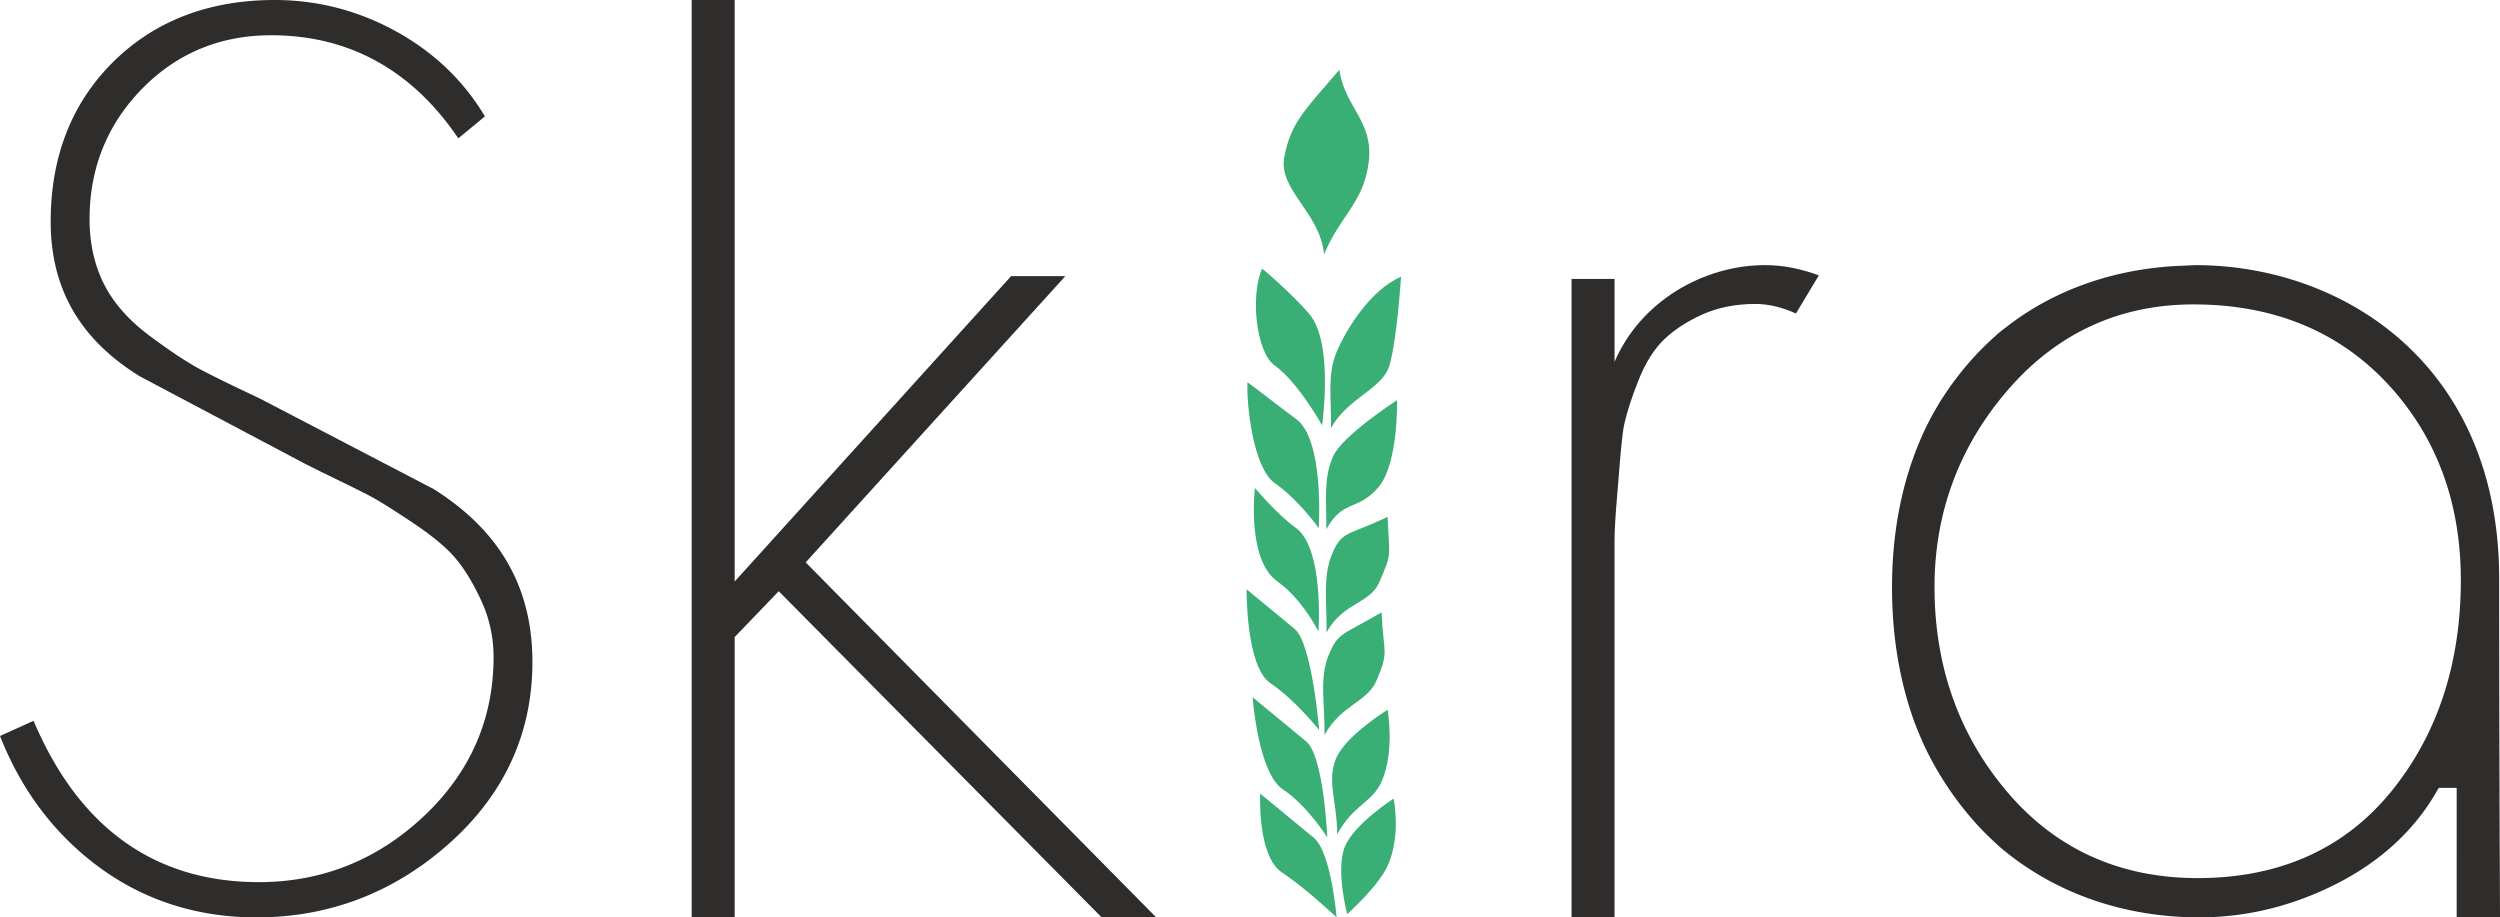 <svg xmlns="http://www.w3.org/2000/svg" id="Skra" viewBox="0 0 5232.89 1920.26"><defs><style>.cls-1{fill:#2f2d2c;}.cls-2{fill:#39af76;}</style></defs><title>skira-black</title><path id="S" class="cls-1" d="M536.83,1920.26c-125,0-236.9-36.15-332.45-107.44-91.3-68.09-160-159.61-204.37-272.29l70.23-31.76c95.12,224.09,253.71,337.67,471.64,337.67,131.38,0,247.22-46.14,344.3-137.13,97.5-91.3,146.94-203.63,146.94-333.81a280.6,280.6,0,0,0-25.93-118.62c-16.77-36.13-34.76-65.74-53.5-88-19.11-22.74-49.06-47.59-91.63-76-41.51-27.64-70.68-45.79-89.2-55.52q-26.84-14-100.61-49.69l-35.1-17.56L292.94,787.87c-125.37-77.21-186.87-183.46-186.87-324.2,0-135.63,44-248,130.81-334S437.51,0,574.82,0c92.26,0,180.09,23.38,261.07,69.52,75.78,43.2,136,101.73,179.13,174.14l-55.71,45.89C862.28,146.35,730.49,73.8,567.24,73.8,460.75,73.8,369.83,111.62,297,186.23c-72.68,74.45-109.54,166.1-109.54,272.4,0,50.28,10.08,95.93,30,135.63S270,670.93,314.64,704c42.57,31.53,77.49,54.64,103.8,68.68,25.46,13.62,67.52,34.21,125,61.24l364,189.6c138.85,87.25,207,206,207,362.13,0,148.66-58.25,276.16-173.14,378.89C825.87,1867.88,689.77,1920.26,536.83,1920.26Z"></path><polygon id="k" class="cls-1" points="2305.95 1920.26 1629.98 1237.52 1537.8 1333.41 1537.8 1920.26 1447.8 1920.26 1447.8 0 1537.8 0 1537.8 1217.15 2116.39 577.96 2229.94 577.96 1686.42 1177.19 2420.15 1920.26 2305.95 1920.26"></polygon><path id="r" class="cls-1" d="M3289.51,1920.26V583.83h90V757.41h0c54.89-128.06,187.82-202.49,315.13-202.49,36.5,0,74.23,7.22,112.45,21.5l-47.87,79.78c-29.47-13.26-57.93-20-84.82-20-41.18,0-78.51,7.42-111,22-31.84,14.4-58.52,31.7-79.33,51.49-21.34,20.28-39.51,49-54,85.2-13.77,34.43-23.82,65.11-29.84,91.18-4.83,20.95-8.75,70.34-12.2,113.94l-2.69,33.15c-3.89,44.22-5.87,77.41-5.87,98.64v788.42h-90Z"></path><path id="a" class="cls-1" d="M4603.77,1920.26c-151.11-.22-289.26-46-399.47-132.38l-5.81-4.63c-3.31-2.63-6.63-5.23-9.81-8.06-3.39-2.83-6.22-5.48-9-8.1l-5.14-4.73c-13.28-12.38-26.52-25.34-39.16-39.49a677.86,677.86,0,0,1-106.15-159l-5.57-12.49c-5.57-12.36-10.57-24.64-15.36-37-31.82-86.28-48-182.13-48-284.63,0-125.31,24.31-238.92,72.25-337.67,6.73-13.36,13.87-26.85,21.68-39.94l3.8-6.65a651.89,651.89,0,0,1,75.7-100.21c11.91-13,25.38-26.21,41.22-40.43l7-6.36c5.4-4.67,10.89-8.85,16.38-13l7.36-5.65c100.71-76.37,227.13-119.21,365.43-123.76l10.81-.51c4.72-.28,9.45-0.55,14.34-0.57,305.77,0.2,634.93,205.83,634.93,656.81,0,323.62,1.22,606.23,1.75,708.54h-90.75V1649.09h-37.47l-5.81,10c-46.43,79.84-116.27,143.93-207.55,190.5C4799.57,1896.34,4702.81,1920.12,4603.77,1920.26ZM4591.33,637.19c-155.09,0-285.79,60.22-388.48,179-101.93,117.94-153.61,256.79-153.61,412.65,0,165.57,51.16,309.76,152,428.56,101.64,119.83,235.8,180.58,398.78,180.58,170.81,0,307-60.85,404.88-180.89,96.85-118.8,146-267.77,146-442.82,0-163.9-51.87-302.46-154.13-411.81C4894.12,692.79,4757.72,637.19,4591.33,637.19Z"></path><path class="cls-2" d="M2637.72,1661.13s-6.38,130.32,45.46,164.94,114.53,94.18,114.53,94.18-11-136.5-48-166.92Z"></path><path class="cls-2" d="M2621.93,1459.53s11.3,157.92,63.13,192.58,93.18,100.69,93.18,100.69-7.28-170.61-44.3-201.06S2621.93,1459.53,2621.93,1459.53Z"></path><path class="cls-2" d="M2917,1671.67s16.11,74.66-11.49,138.38c-19.24,44.45-85.67,103.41-85.67,103.41s-24.81-93.72-4.61-141.74S2917,1671.67,2917,1671.67Z"></path><path class="cls-2" d="M2904.5,1485.6s15.44,85.86-12.19,149.6c-19.2,44.43-59.38,48.53-93.51,111.31,0.82-64.91-22.44-110.92-2.18-159S2904.5,1485.6,2904.5,1485.6Z"></path><path class="cls-2" d="M2609.32,1233.53s-1.9,162,50,196.68c51.77,34.55,101.91,98,101.91,98s-14.7-181.77-51.69-212.18S2609.32,1233.53,2609.32,1233.53Z"></path><path class="cls-2" d="M2891.9,1281.66c3.71,87.94,16.58,80-11,143.71-19.28,44.48-74.35,50.42-108.48,113.17,0.78-64.91-11.34-119.92,8.92-167.9S2808.61,1330.58,2891.9,1281.66Z"></path><path class="cls-2" d="M2626.7,1021.3s-18.09,150.05,47.4,196c51.34,36.06,85.67,104.46,85.67,104.46s12.4-174.47-48-217.38C2673.46,1077.14,2626.7,1021.3,2626.7,1021.3Z"></path><path class="cls-2" d="M2904.44,1081.85c3.73,88,9.85,73.82-17.73,137.62-19.26,44.39-76,41.69-110.07,104.41,0.81-64.9-8.32-117.12,11.93-165.14S2820.71,1121.74,2904.44,1081.85Z"></path><path class="cls-2" d="M2924.21,837.58s-116,75-134.3,118.47c-20.22,48-12.95,87-13.73,151.91,34.09-62.76,65.72-37.86,108.54-87.45S2924.21,837.58,2924.21,837.58Z"></path><path class="cls-2" d="M2611.16,800.17c-2.37,42.51,11,178.6,56.93,210.93,51.32,36,92.16,94.42,92.16,94.42s12.56-186-47.87-228.93C2689,859.9,2624.16,808.78,2611.16,800.17Z"></path><path class="cls-2" d="M2932.57,579.2c-65.74,28.31-116.25,113.43-134.57,156.9-20.24,48-11.2,95.24-12,160.11,34.06-62.78,106.92-81.92,121.73-129.51C2924.15,714,2932.57,579.2,2932.57,579.2Z"></path><path class="cls-2" d="M2641.65,562.47c-24.89,56.89-12.4,174.59,26.44,202.55,50.1,36,99.22,125.47,99.22,125.47S2790.89,727.84,2745,663C2726.59,637.25,2654.63,571.12,2641.65,562.47Z"></path><path class="cls-2" d="M2771.45,532.59c-7.88-88-97.44-135.47-83-205.57s39.22-93,115-180.95c11.38,79,72.25,107.62,61.48,193.25S2806.41,449.06,2771.45,532.59Z"></path></svg>